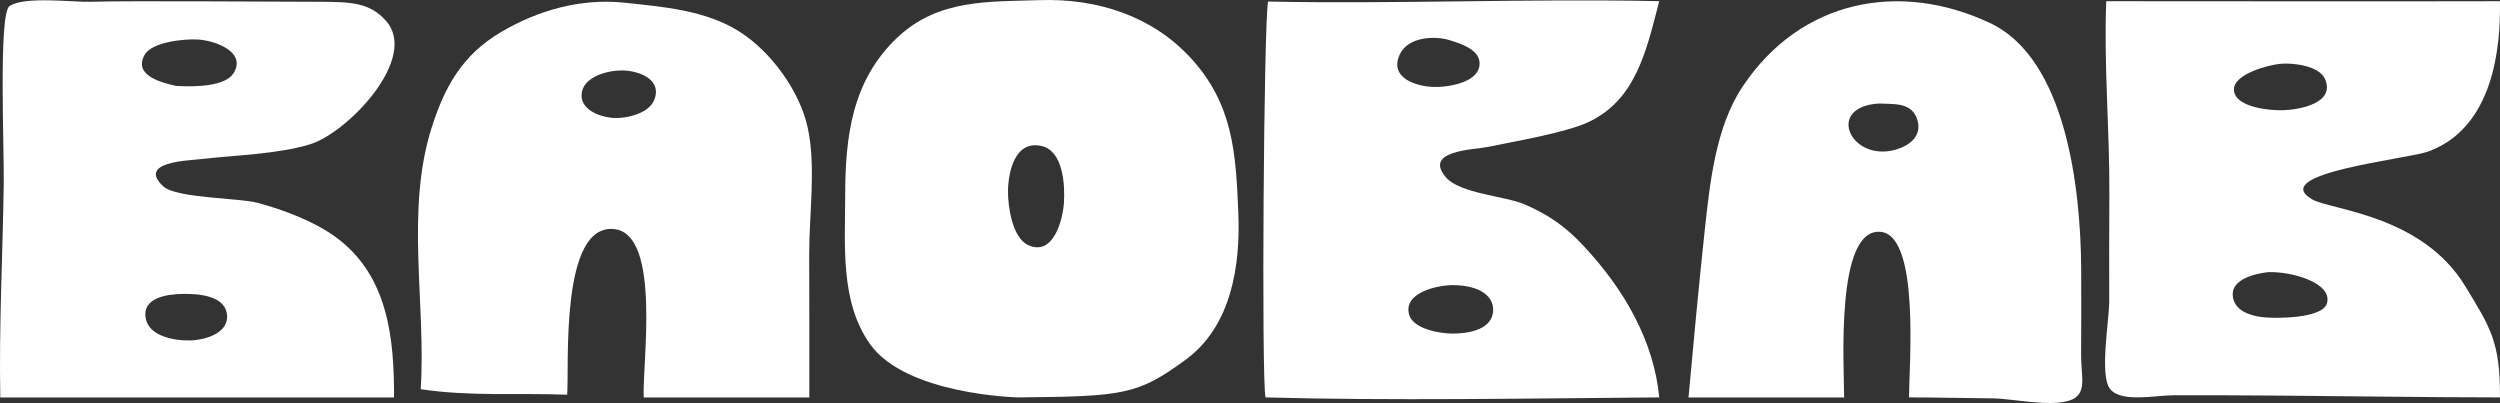 <?xml version="1.0" encoding="utf-8"?>
<svg xmlns="http://www.w3.org/2000/svg" fill="none" height="100%" overflow="visible" preserveAspectRatio="none" style="display: block;" viewBox="0 0 701 113" width="100%">
<rect x="0" y="0" width="701" height="113" fill="#333333" stroke="none"/>
<g id="Logo">
<path d="M226.95 111.442H180.511C179.959 102.829 185.585 65.68 172.244 64.241C156.918 62.589 159.638 102.604 159.034 110.676C145.653 110.148 131.76 111.218 117.971 109.131C119.496 85.219 113.621 59.062 121.047 35.772C124.622 24.556 129.446 15.506 140.487 8.993C150.832 2.903 162.754 -0.545 175.149 0.763C186.111 1.913 197.757 2.903 207.089 8.703C216.263 14.41 224.242 25.652 226.437 35.6C228.895 46.697 226.858 60.053 226.897 71.388C226.95 84.73 226.937 98.086 226.937 111.429L226.95 111.442ZM174.412 19.747C170.377 19.721 163.424 21.491 163.082 26.432C162.793 30.487 167.499 32.561 171.284 33.011C175.201 33.473 181.813 31.967 183.416 28.083C185.822 22.283 179.184 19.787 174.412 19.747Z" fill="white"/>
<path d="M243.998 96.541C235.559 84.73 236.979 68.851 236.992 55.112C236.992 38.453 238.806 22.601 251.674 10.473C263.083 -0.267 277.042 0.512 291.646 0.037C307.576 -0.479 322.968 4.423 333.852 16.233C345.852 29.245 346.522 43.156 347.219 59.524C347.85 74.281 345.379 91.402 332.445 100.874C318.985 110.716 315.161 111.165 285.481 111.429C285.271 111.429 254.145 110.729 243.998 96.541ZM282.642 53.725C282.629 57.622 283.733 66.711 288.399 68.772C295.589 71.929 298.086 61.123 298.336 56.724C298.625 51.743 298.113 42.271 292 40.924C284.298 39.233 282.655 48.85 282.642 53.725Z" fill="white"/>
<path d="M465.253 111.429C429.922 111.707 389.162 112.407 354.842 111.429C353.686 105.63 354.356 6.655 355.565 0.433C390.411 1.173 429.265 -0.439 465.253 0.327C461.612 14.317 458.721 27.99 445.353 34.252C439.044 37.212 423.981 39.788 417.172 41.201C413.334 41.994 398.994 42.152 405.408 49.696C409.299 54.28 422.035 54.967 427.398 57.265C434.312 60.224 439.123 63.659 444.131 69.049C455.33 81.058 463.729 95.457 465.253 111.442V111.429ZM401.938 24.384C405.763 24.529 415.582 23.195 414.832 17.197C414.399 13.749 409.378 12.151 406.446 11.252C402.267 9.971 394.735 10.288 392.461 15.335C389.49 21.927 397.167 24.212 401.938 24.384ZM407.301 79.948C403.266 79.948 393.368 81.969 395.116 88.218C396.247 92.247 403.699 93.555 407.419 93.542C411.283 93.529 417.974 92.644 418.631 87.65C419.223 83.158 414.977 79.948 407.288 79.948H407.301Z" fill="white"/>
<path d="M110.506 111.443H0.081C-0.3 91.442 0.765 71.308 1.054 51.651C1.199 42.06 -0.444 3.894 2.645 1.728C6.772 -1.152 20.56 0.658 25.266 0.499C35.321 0.169 79.84 0.499 88.949 0.499C98.807 0.499 103.565 0.79 108.087 5.678C117.761 16.127 97.48 37.212 87.004 40.435C77.829 43.262 65.684 43.513 56.115 44.636C52.855 45.019 38.423 45.376 45.744 52.219C49.425 55.654 67.077 55.456 72.322 56.896C79.643 58.904 87.898 61.982 93.983 66.368C109.125 77.306 110.492 95.471 110.492 111.443H110.506ZM49.346 24.093C55.326 24.45 63.266 24.093 65.487 20.526C69.285 14.423 59.953 11.266 55.34 11.068C51.528 10.896 42.55 11.755 40.539 15.401C37.345 21.187 45.205 23.129 49.346 24.093ZM53.184 95.471C57.587 95.365 64.79 93.331 63.541 87.571C62.529 82.921 55.681 82.353 51.423 82.405C46.717 82.472 39.751 83.475 40.868 89.328C41.814 94.255 48.82 95.563 53.184 95.458V95.471Z" fill="white"/>
<path d="M590.57 0.34C627.847 0.34 664.809 0.433 700.981 0.34C701.231 13.208 699.194 35.758 680.923 42.469C675.074 44.623 635.773 48.546 648.286 55.878C653.452 58.903 678.939 60.145 691.163 80.107C698.51 92.102 701.047 96.078 700.995 111.429C681.094 111.429 659.222 111.072 639.335 110.927C629.346 110.848 619.369 110.808 609.38 110.835C604.332 110.848 594.75 112.988 591.648 109.038C588.651 105.22 591.425 89.869 591.425 84.493C591.412 74.532 591.398 64.558 591.464 54.597C591.582 36.736 589.874 18.069 590.597 0.327L590.57 0.34ZM640.15 30.91C644.672 30.765 654.858 29.008 651.954 22.191C650.337 18.386 642.779 17.541 639.296 17.897C636.194 18.215 626.388 20.659 626.401 25.084C626.414 30.157 636.641 31.029 640.15 30.91ZM636.102 76.315C635.891 76.315 625.692 77.161 626.06 82.815C626.336 87.082 630.91 88.535 634.485 88.945C638.021 89.354 651.204 89.354 652.466 85.087C654.188 79.314 642.503 76.064 636.102 76.315Z" fill="white"/>
<path d="M517.081 111.456H473.456C474.849 96.144 476.321 80.292 477.964 65.007C479.423 51.519 481.013 35.706 488.611 24.305C505.002 -0.307 532.88 -5.353 557.972 6.444C579.437 16.537 583.38 52.998 583.564 75.034C583.63 83.238 583.564 91.441 583.538 99.645C583.512 105.524 585.457 110.597 580.331 112.288C574.639 114.164 564.518 111.746 558.433 111.693C550.717 111.641 543.001 111.429 535.286 111.429C535.286 102.895 538.414 66.209 527.412 65.02C514.557 63.633 517.094 102.776 517.094 111.429L517.081 111.456ZM526.834 29.034C512.31 29.88 518.395 44.266 529.975 42.311C534.195 41.597 539.15 38.876 537.665 33.724C536.14 28.453 530.803 29.285 526.834 29.021V29.034Z" fill="white"/>
</g>
</svg>